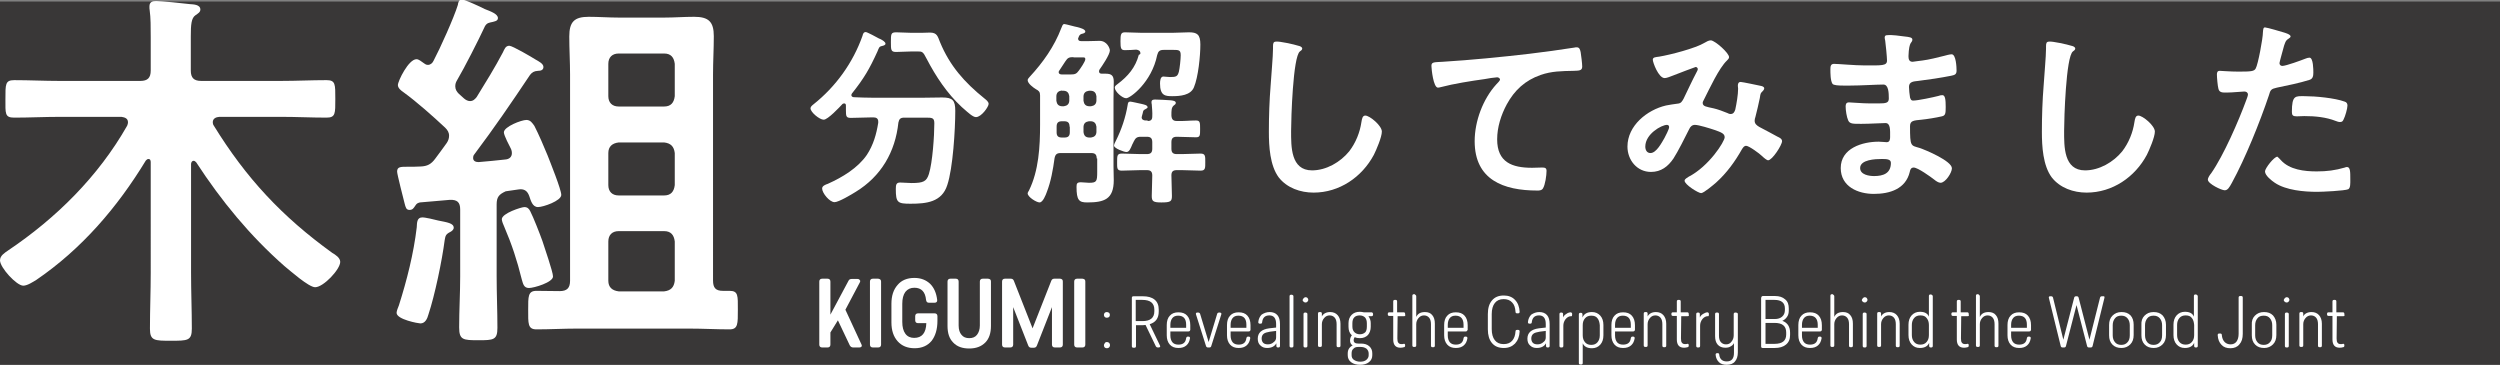 <?xml version="1.0" encoding="utf-8"?>
<!-- Generator: Adobe Illustrator 23.0.6, SVG Export Plug-In . SVG Version: 6.00 Build 0)  -->
<svg version="1.1" xmlns="http://www.w3.org/2000/svg" xmlns:xlink="http://www.w3.org/1999/xlink" x="0px" y="0px"
	 viewBox="0 0 967 141.1" style="enable-background:new 0 0 967 141.1;" xml:space="preserve">
<rect x="0" y="0" width="967" height="141.1" fill="#808080" stroke="none"/>
<style type="text/css">
	.st0{fill:#393737;}
	.st1{fill:#FFFFFF;}
	.st2{enable-background:new    ;}
	.st3{fill:#C4C3C3;}
	.st4{fill:none;stroke:#FFFFFF;stroke-width:3;stroke-miterlimit:10;}
	.st5{fill:none;stroke:#FFFFFF;stroke-width:1.354;stroke-miterlimit:10;}
	.st6{fill:none;stroke:#FFFFFF;stroke-width:1.186;stroke-miterlimit:10;}
	.st7{fill:none;stroke:#FFFFFF;stroke-width:1.337;stroke-miterlimit:10;}
	.st8{fill:none;}
	.st9{fill:none;stroke:#FFFFFF;stroke-miterlimit:10;}
	.st10{fill:none;stroke:#DE8610;stroke-width:0.891;stroke-miterlimit:10;}
	.st11{fill:none;stroke:#DE8610;stroke-miterlimit:10;}
</style>
<g id="レイヤー_2">
</g>
<g id="レイヤー_x3E_">
	<rect id="長方形_26_6_" x="-2" y="0.6" class="st0" width="1097" height="142"/>
	<g>
		<path class="st1" d="M332.6,109.2l-5.6,10.6l6.2,13.4c0.2,0.4,0.2,0.7,0,0.9c-0.2,0.2-0.4,0.3-0.8,0.3H330c-0.6,0-1-0.3-1.3-0.8
			l-4.6-9.7l-2.9,4.7v4.7c0,0.7-0.4,1.1-1.1,1.1h-2.1c-0.7,0-1.1-0.4-1.1-1.1v-24.4c0-0.7,0.4-1.1,1.1-1.1h2.1
			c0.7,0,1.1,0.4,1.1,1.1v12.8l7-13.1c0.2-0.5,0.7-0.7,1.2-0.7h2.3c0.4,0,0.7,0.1,0.8,0.4C332.8,108.5,332.8,108.8,332.6,109.2z"/>
		<path class="st1" d="M340.8,108.9v24.4c0,0.7-0.4,1.1-1.1,1.1h-2.1c-0.7,0-1.1-0.4-1.1-1.1v-24.4c0-0.7,0.4-1.1,1.1-1.1h2.1
			C340.4,107.9,340.8,108.2,340.8,108.9z"/>
		<path class="st1" d="M353.7,107.5c2.5,0,4.5,0.8,6.1,2.3c1.5,1.5,2.4,3.6,2.7,6.2c0.1,0.7-0.3,1.1-1,1.1h-2.2
			c-0.7,0-1-0.4-1.1-1.1c-0.3-3.1-1.8-4.7-4.5-4.7c-1.5,0-2.6,0.5-3.5,1.6c-0.8,1.1-1.2,2.6-1.2,4.6v7c0,2,0.4,3.5,1.2,4.6
			c0.8,1.1,2,1.6,3.4,1.6c3,0,4.6-1.9,4.7-5.7h-3.2c-0.7,0-1.1-0.4-1.1-1.1v-1.6c0-0.7,0.4-1.1,1.1-1.1h6.4c0.7,0,1.1,0.4,1.1,1.1
			v1.8c0,3.3-0.8,5.9-2.3,7.8c-1.5,1.8-3.7,2.8-6.5,2.8c-2.8,0-5-0.9-6.6-2.7c-1.6-1.8-2.4-4.2-2.4-7.3v-7.2c0-3.1,0.8-5.5,2.4-7.3
			C348.7,108.4,350.9,107.5,353.7,107.5z"/>
		<path class="st1" d="M383.3,108.9v17.2c0,2.7-0.7,4.9-2.2,6.4c-1.5,1.5-3.5,2.3-6.2,2.3c-2.6,0-4.7-0.7-6.2-2.3
			c-1.5-1.5-2.2-3.6-2.2-6.4v-17.2c0-0.7,0.4-1.1,1.1-1.1h2.1c0.7,0,1.1,0.4,1.1,1.1v17c0,1.6,0.4,2.8,1.1,3.6
			c0.7,0.9,1.7,1.3,3,1.3s2.3-0.4,3-1.3c0.7-0.9,1.1-2.1,1.1-3.6v-17c0-0.7,0.4-1.1,1.1-1.1h2.1C383,107.9,383.3,108.2,383.3,108.9z
			"/>
		<path class="st1" d="M411.1,108.9v24.4c0,0.7-0.4,1.1-1.1,1.1H408c-0.7,0-1.1-0.4-1.1-1.1v-14.5l-5.8,14.8
			c-0.2,0.6-0.6,0.9-1.2,0.9h-1c-0.6,0-1-0.3-1.2-0.9l-5.8-14.8v14.5c0,0.7-0.4,1.1-1.1,1.1h-2.1c-0.7,0-1.1-0.4-1.1-1.1v-24.4
			c0-0.7,0.4-1.1,1.1-1.1h2.3c0.6,0,1,0.3,1.2,0.9l7.2,18.3l7.2-18.3c0.2-0.6,0.6-0.9,1.2-0.9h2.3
			C410.8,107.9,411.1,108.2,411.1,108.9z"/>
		<path class="st1" d="M419.8,108.9v24.4c0,0.7-0.4,1.1-1.1,1.1h-2.1c-0.7,0-1.1-0.4-1.1-1.1v-24.4c0-0.7,0.4-1.1,1.1-1.1h2.1
			C419.5,107.9,419.8,108.2,419.8,108.9z"/>
		<path class="st1" d="M428.1,120.7c0.3,0,0.6,0.1,0.9,0.3c0.2,0.2,0.3,0.5,0.3,0.8c0,0.3-0.1,0.6-0.3,0.8c-0.2,0.2-0.5,0.3-0.9,0.3
			c-0.3,0-0.6-0.1-0.8-0.3c-0.2-0.2-0.3-0.5-0.3-0.8c0-0.3,0.1-0.6,0.3-0.8C427.5,120.8,427.8,120.7,428.1,120.7z M428.1,132.3
			c0.5,0,0.9,0.2,1.1,0.6c0.2,0.4,0.2,0.8,0,1.2c-0.2,0.4-0.6,0.6-1.1,0.6c-0.3,0-0.6-0.1-0.8-0.3c-0.2-0.2-0.3-0.5-0.3-0.8
			c0-0.3,0.1-0.6,0.3-0.8C427.5,132.4,427.8,132.3,428.1,132.3z"/>
		<path class="st1" d="M448.2,134.4h-0.4c-0.3,0-0.5-0.1-0.7-0.4l-4-8.3c-0.6,0-0.9,0.1-1,0.1h-2.7v8.1c0,0.4-0.2,0.6-0.6,0.6h-0.4
			c-0.4,0-0.6-0.2-0.6-0.6v-18.7c0-0.4,0.2-0.6,0.6-0.6h3.7c1.9,0,3.4,0.4,4.5,1.3c1.1,0.9,1.6,2.2,1.6,3.9v0.7
			c0,2.6-1.2,4.2-3.5,4.9l4,8.3c0.1,0.2,0.1,0.4,0,0.5C448.6,134.3,448.4,134.4,448.2,134.4z M439.3,116v8.2h2.6
			c3.1,0,4.6-1.3,4.6-3.8v-0.6c0-2.5-1.5-3.8-4.6-3.8H439.3z"/>
		<path class="st1" d="M459.7,128.2h-7v1.6c0,1.1,0.3,2,0.8,2.6c0.5,0.6,1.3,0.9,2.3,0.9c1.8,0,2.8-0.8,3-2.5
			c0.1-0.4,0.3-0.6,0.6-0.6h0.3c0.4,0,0.6,0.2,0.6,0.6c-0.2,1.2-0.6,2.1-1.4,2.8c-0.8,0.7-1.8,1-3.1,1c-1.4,0-2.5-0.4-3.3-1.3
			c-0.8-0.9-1.2-2.1-1.2-3.6v-4c0-1.5,0.4-2.8,1.2-3.6c0.8-0.9,1.9-1.3,3.3-1.3c1.5,0,2.6,0.4,3.4,1.3c0.8,0.9,1.2,2.1,1.2,3.7v1.8
			C460.3,128,460.1,128.2,459.7,128.2z M455.7,122.1c-1,0-1.7,0.3-2.2,0.9c-0.5,0.6-0.8,1.5-0.8,2.6v1.2h6.1v-1.2
			C458.8,123.3,457.8,122.1,455.7,122.1z"/>
		<path class="st1" d="M472.4,121.6l-3.9,12.3c-0.1,0.3-0.3,0.5-0.7,0.5h-0.6c-0.3,0-0.6-0.2-0.7-0.5l-3.9-12.3
			c-0.1-0.4,0-0.7,0.5-0.7h0.4c0.3,0,0.6,0.2,0.7,0.5l3.3,10.9l3.3-10.9c0.1-0.3,0.3-0.5,0.7-0.5h0.4
			C472.4,121,472.5,121.2,472.4,121.6z"/>
		<path class="st1" d="M483,128.2h-7v1.6c0,1.1,0.3,2,0.8,2.6c0.5,0.6,1.3,0.9,2.3,0.9c1.8,0,2.8-0.8,3-2.5c0.1-0.4,0.3-0.6,0.6-0.6
			h0.3c0.4,0,0.6,0.2,0.6,0.6c-0.2,1.2-0.6,2.1-1.4,2.8c-0.8,0.7-1.8,1-3.1,1c-1.4,0-2.5-0.4-3.3-1.3c-0.8-0.9-1.2-2.1-1.2-3.6v-4
			c0-1.5,0.4-2.8,1.2-3.6c0.8-0.9,1.9-1.3,3.3-1.3c1.5,0,2.6,0.4,3.4,1.3c0.8,0.9,1.2,2.1,1.2,3.7v1.8
			C483.6,128,483.4,128.2,483,128.2z M479,122.1c-1,0-1.7,0.3-2.2,0.9s-0.8,1.5-0.8,2.6v1.2h6.1v-1.2
			C482.1,123.3,481.1,122.1,479,122.1z"/>
		<path class="st1" d="M491.1,120.7c1.3,0,2.3,0.4,3,1.2c0.7,0.8,1,2,1,3.5v8.4c0,0.4-0.2,0.6-0.6,0.6h-0.2c-0.4,0-0.6-0.2-0.6-0.6
			v-1c-0.7,1.2-1.9,1.8-3.6,1.8c-1.1,0-1.9-0.3-2.6-1c-0.7-0.6-1-1.5-1-2.6c0-2.3,1.5-3.6,4.4-4l2.7-0.3v-1.4c0-2.2-0.9-3.3-2.6-3.3
			c-1.7,0-2.6,0.9-2.8,2.6c0,0.4-0.2,0.6-0.6,0.6h-0.3c-0.4,0-0.6-0.2-0.6-0.6c0.1-1.2,0.6-2.2,1.3-2.9
			C488.9,121.1,489.9,120.7,491.1,120.7z M493.6,130.5V128l-2.4,0.3c-1.1,0.2-1.9,0.4-2.4,0.8c-0.5,0.4-0.8,1-0.8,1.8
			c0,0.7,0.2,1.3,0.6,1.7c0.4,0.4,1,0.6,1.8,0.6c0.9,0,1.7-0.3,2.3-0.9C493.3,131.9,493.6,131.3,493.6,130.5z"/>
		<path class="st1" d="M500.3,114.6v19.2c0,0.4-0.2,0.6-0.6,0.6h-0.3c-0.4,0-0.6-0.2-0.6-0.6v-19.2c0-0.4,0.2-0.6,0.6-0.6h0.3
			C500.1,114.1,500.3,114.3,500.3,114.6z"/>
		<path class="st1" d="M504.3,115.3c0.3-0.3,0.6-0.4,1-0.3c0.4,0.1,0.6,0.4,0.7,0.7c0.1,0.4,0,0.7-0.3,1c-0.2,0.2-0.4,0.3-0.6,0.3
			c-0.2,0-0.4,0-0.6-0.1c-0.2-0.1-0.3-0.3-0.5-0.4c-0.1-0.2-0.2-0.4-0.1-0.6C504,115.7,504.1,115.5,504.3,115.3z M505.7,121.5v12.3
			c0,0.4-0.2,0.6-0.6,0.6h-0.3c-0.4,0-0.6-0.2-0.6-0.6v-12.3c0-0.4,0.2-0.6,0.6-0.6h0.3C505.5,121,505.7,121.1,505.7,121.5z"/>
		<path class="st1" d="M514.5,120.7c1.2,0,2.2,0.4,2.9,1.2c0.7,0.8,1.1,1.9,1.1,3.3v8.5c0,0.4-0.2,0.6-0.6,0.6h-0.3
			c-0.4,0-0.6-0.2-0.6-0.6v-8.3c0-1-0.2-1.9-0.7-2.5c-0.5-0.6-1.2-0.9-2-0.9c-0.8,0-1.5,0.3-2.1,1c-0.6,0.7-0.9,1.5-0.9,2.4v8.2
			c0,0.4-0.2,0.6-0.6,0.6h-0.3c-0.4,0-0.6-0.2-0.6-0.6v-12.3c0-0.4,0.2-0.6,0.6-0.6h0.3c0.4,0,0.6,0.2,0.6,0.6v1.1
			C511.8,121.4,512.9,120.7,514.5,120.7z"/>
		<path class="st1" d="M531.1,121.5v0.2c0,0.4-0.2,0.6-0.6,0.6h-1.2c0.6,0.8,0.9,1.7,0.9,2.7v1.4c0,1.3-0.4,2.4-1.1,3.2
			c-0.8,0.8-1.8,1.2-3.1,1.2c-0.7,0-1.4-0.1-2-0.4c-0.2,0.3-0.4,0.7-0.4,1.2c0,0.9,0.6,1.3,1.9,1.3h1c1.2,0,2.3,0.3,3.1,1
			c0.8,0.7,1.2,1.6,1.2,2.7v0.8c0,1.1-0.4,2-1.3,2.7c-0.9,0.7-2,1-3.4,1c-1.4,0-2.6-0.3-3.5-1c-0.9-0.7-1.3-1.6-1.3-2.7v-0.7
			c0-1.4,0.6-2.4,1.9-3.1c-0.7-0.4-1-1.1-1-1.9c0-0.7,0.2-1.4,0.7-2c-0.9-0.8-1.3-1.9-1.3-3.3V125c0-1.3,0.4-2.4,1.2-3.2
			c0.8-0.8,1.8-1.2,3.2-1.2c0.5,0,1,0.1,1.5,0.2h3.2C530.9,121,531.1,121.1,531.1,121.5z M526.3,134.2h-1c-0.7,0-1.4,0.2-1.8,0.7
			c-0.5,0.4-0.7,1-0.7,1.8v0.7c0,0.8,0.3,1.4,0.9,1.8c0.6,0.4,1.4,0.7,2.4,0.7c1,0,1.8-0.2,2.4-0.7c0.6-0.5,0.9-1.1,0.9-1.8v-0.7
			c0-0.7-0.3-1.3-0.8-1.8C527.9,134.4,527.2,134.2,526.3,134.2z M528.7,126.3v-1.2c0-1-0.2-1.7-0.7-2.3c-0.5-0.5-1.2-0.8-2.1-0.8
			c-0.9,0-1.7,0.3-2.1,0.8c-0.5,0.5-0.7,1.3-0.7,2.3v1.2c0,1,0.3,1.7,0.8,2.2c0.5,0.5,1.2,0.8,2.1,0.8s1.6-0.3,2.1-0.8
			C528.5,128.1,528.7,127.3,528.7,126.3z"/>
		<path class="st1" d="M543.1,122.3h-2.5l-0.1,8.6c0,0.8,0.1,1.4,0.4,1.7c0.3,0.4,0.7,0.5,1.3,0.5c0.3,0,0.5,0,0.7-0.1
			c0.4-0.1,0.6,0.1,0.6,0.5v0.2c0,0.4-0.2,0.6-0.5,0.6c-0.3,0.1-0.8,0.2-1.3,0.2c-1.9,0-2.8-1.1-2.8-3.2l0-9.1h-1.5
			c-0.4,0-0.6-0.2-0.6-0.6v-0.2c0-0.4,0.2-0.6,0.6-0.6h1.5l0-4.2c0-0.4,0.2-0.6,0.6-0.6h0.3c0.4,0,0.6,0.2,0.6,0.6l0,4.2h2.5
			c0.4,0,0.6,0.2,0.6,0.6v0.2C543.7,122.1,543.5,122.3,543.1,122.3z"/>
		<path class="st1" d="M547.8,114.6v8c0.6-1.3,1.7-1.9,3.4-1.9c1.2,0,2.2,0.4,2.8,1.2c0.7,0.8,1,1.9,1,3.3v8.5
			c0,0.4-0.2,0.6-0.6,0.6h-0.3c-0.4,0-0.6-0.2-0.6-0.6v-8.3c0-1-0.2-1.9-0.7-2.5c-0.5-0.6-1.2-0.9-2-0.9c-0.8,0-1.5,0.3-2.1,1
			c-0.6,0.7-0.9,1.5-0.9,2.4v8.2c0,0.4-0.2,0.6-0.6,0.6h-0.3c-0.4,0-0.6-0.2-0.6-0.6v-19.2c0-0.4,0.2-0.6,0.6-0.6h0.3
			C547.6,114.1,547.8,114.3,547.8,114.6z"/>
		<path class="st1" d="M567,128.2h-7v1.6c0,1.1,0.3,2,0.8,2.6c0.5,0.6,1.3,0.9,2.3,0.9c1.8,0,2.8-0.8,3-2.5c0.1-0.4,0.3-0.6,0.6-0.6
			h0.3c0.4,0,0.6,0.2,0.6,0.6c-0.2,1.2-0.6,2.1-1.4,2.8c-0.8,0.7-1.8,1-3.1,1c-1.4,0-2.5-0.4-3.3-1.3c-0.8-0.9-1.2-2.1-1.2-3.6v-4
			c0-1.5,0.4-2.8,1.2-3.6c0.8-0.9,1.9-1.3,3.3-1.3c1.5,0,2.6,0.4,3.4,1.3c0.8,0.9,1.2,2.1,1.2,3.7v1.8
			C567.5,128,567.3,128.2,567,128.2z M563,122.1c-1,0-1.7,0.3-2.2,0.9s-0.8,1.5-0.8,2.6v1.2h6.1v-1.2
			C566.1,123.3,565,122.1,563,122.1z"/>
		<path class="st1" d="M581.7,114.3c1.8,0,3.3,0.6,4.3,1.7c1.1,1.1,1.7,2.7,1.8,4.6c0,0.4-0.2,0.6-0.6,0.6h-0.4
			c-0.4,0-0.6-0.2-0.6-0.6c-0.1-1.6-0.5-2.8-1.3-3.6c-0.8-0.9-1.9-1.3-3.3-1.3c-1.5,0-2.6,0.5-3.4,1.5c-0.8,1-1.2,2.5-1.2,4.3v5.8
			c0,1.8,0.4,3.3,1.2,4.3c0.8,1,1.9,1.5,3.4,1.5c1.4,0,2.5-0.4,3.3-1.3c0.8-0.9,1.2-2.1,1.3-3.6c0-0.4,0.2-0.6,0.6-0.6h0.4
			c0.4,0,0.6,0.2,0.6,0.6c-0.1,2-0.7,3.5-1.8,4.7c-1.1,1.1-2.5,1.7-4.3,1.7c-2,0-3.5-0.6-4.6-1.9c-1.1-1.3-1.6-3.1-1.6-5.3v-5.9
			c0-2.3,0.5-4,1.6-5.3C578.2,114.9,579.7,114.3,581.7,114.3z"/>
		<path class="st1" d="M595.4,120.7c1.3,0,2.3,0.4,3,1.2c0.7,0.8,1,2,1,3.5v8.4c0,0.4-0.2,0.6-0.6,0.6h-0.2c-0.4,0-0.6-0.2-0.6-0.6
			v-1c-0.7,1.2-1.9,1.8-3.6,1.8c-1.1,0-1.9-0.3-2.6-1c-0.7-0.6-1-1.5-1-2.6c0-2.3,1.5-3.6,4.4-4l2.7-0.3v-1.4c0-2.2-0.9-3.3-2.6-3.3
			c-1.7,0-2.6,0.9-2.8,2.6c0,0.4-0.2,0.6-0.6,0.6h-0.3c-0.4,0-0.6-0.2-0.6-0.6c0.1-1.2,0.6-2.2,1.3-2.9
			C593.2,121.1,594.2,120.7,595.4,120.7z M597.9,130.5V128l-2.4,0.3c-1.1,0.2-1.9,0.4-2.4,0.8c-0.5,0.4-0.8,1-0.8,1.8
			c0,0.7,0.2,1.3,0.6,1.7c0.4,0.4,1,0.6,1.8,0.6c0.9,0,1.7-0.3,2.3-0.9C597.6,131.9,597.9,131.3,597.9,130.5z"/>
		<path class="st1" d="M607.6,120.8c0.3,0.1,0.5,0.3,0.5,0.6v0.3c0,0.4-0.1,0.6-0.2,0.6h-0.2c-0.8,0-1.5,0.4-2.1,1.1
			c-0.6,0.8-0.9,1.6-0.9,2.6v7.8c0,0.4-0.2,0.6-0.6,0.6h-0.3c-0.4,0-0.6-0.2-0.6-0.6v-12.3c0-0.4,0.2-0.6,0.6-0.6h0.2
			c0.4,0,0.6,0.2,0.6,0.6v1.3c0.2-0.5,0.6-1,1.3-1.4C606.3,121.1,606.9,120.8,607.6,120.8z"/>
		<path class="st1" d="M615.8,120.7c1.3,0,2.4,0.5,3.2,1.4c0.8,0.9,1.2,2.1,1.2,3.6v4c0,1.5-0.4,2.7-1.2,3.6
			c-0.8,0.9-1.9,1.4-3.2,1.4c-1.8,0-3-0.6-3.6-1.9v7.6c0,0.4-0.2,0.6-0.6,0.6h-0.3c-0.4,0-0.6-0.2-0.6-0.6v-18.8
			c0-0.4,0.2-0.6,0.6-0.6h0.2c0.4,0,0.6,0.2,0.6,0.6v1.2C612.7,121.4,613.9,120.7,615.8,120.7z M617.9,123.1c-0.5-0.7-1.3-1-2.4-1
			c-1,0-1.8,0.3-2.4,1c-0.6,0.7-0.9,1.5-0.9,2.7v3.9c0,1.1,0.3,2,0.9,2.7c0.6,0.7,1.4,1,2.4,1c1,0,1.8-0.3,2.4-1
			c0.6-0.7,0.9-1.6,0.9-2.7v-3.9C618.7,124.6,618.4,123.7,617.9,123.1z"/>
		<path class="st1" d="M631.7,128.2h-7v1.6c0,1.1,0.3,2,0.8,2.6c0.5,0.6,1.3,0.9,2.3,0.9c1.8,0,2.8-0.8,3-2.5
			c0.1-0.4,0.3-0.6,0.6-0.6h0.3c0.4,0,0.6,0.2,0.6,0.6c-0.2,1.2-0.6,2.1-1.4,2.8c-0.8,0.7-1.8,1-3.1,1c-1.4,0-2.5-0.4-3.3-1.3
			c-0.8-0.9-1.2-2.1-1.2-3.6v-4c0-1.5,0.4-2.8,1.2-3.6c0.8-0.9,1.9-1.3,3.3-1.3c1.5,0,2.6,0.4,3.4,1.3c0.8,0.9,1.2,2.1,1.2,3.7v1.8
			C632.3,128,632.1,128.2,631.7,128.2z M627.7,122.1c-1,0-1.7,0.3-2.2,0.9s-0.8,1.5-0.8,2.6v1.2h6.1v-1.2
			C630.8,123.3,629.8,122.1,627.7,122.1z"/>
		<path class="st1" d="M640.5,120.7c1.2,0,2.2,0.4,2.9,1.2c0.7,0.8,1.1,1.9,1.1,3.3v8.5c0,0.4-0.2,0.6-0.6,0.6h-0.3
			c-0.4,0-0.6-0.2-0.6-0.6v-8.3c0-1-0.2-1.9-0.7-2.5c-0.5-0.6-1.2-0.9-2-0.9c-0.8,0-1.5,0.3-2.1,1c-0.6,0.7-0.9,1.5-0.9,2.4v8.2
			c0,0.4-0.2,0.6-0.6,0.6h-0.3c-0.4,0-0.6-0.2-0.6-0.6v-12.3c0-0.4,0.2-0.6,0.6-0.6h0.3c0.4,0,0.6,0.2,0.6,0.6v1.1
			C637.8,121.4,638.9,120.7,640.5,120.7z"/>
		<path class="st1" d="M652.8,122.3h-2.5l-0.1,8.6c0,0.8,0.1,1.4,0.4,1.7c0.3,0.4,0.7,0.5,1.3,0.5c0.3,0,0.5,0,0.7-0.1
			c0.4-0.1,0.6,0.1,0.6,0.5v0.2c0,0.4-0.2,0.6-0.5,0.6c-0.3,0.1-0.8,0.2-1.3,0.2c-1.9,0-2.8-1.1-2.8-3.2l0-9.1h-1.5
			c-0.4,0-0.6-0.2-0.6-0.6v-0.2c0-0.4,0.2-0.6,0.6-0.6h1.5l0-4.2c0-0.4,0.2-0.6,0.6-0.6h0.3c0.4,0,0.6,0.2,0.6,0.6l0,4.2h2.5
			c0.4,0,0.6,0.2,0.6,0.6v0.2C653.4,122.1,653.2,122.3,652.8,122.3z"/>
		<path class="st1" d="M660.5,120.8c0.3,0.1,0.5,0.3,0.5,0.6v0.3c0,0.4-0.1,0.6-0.2,0.6h-0.2c-0.8,0-1.5,0.4-2.1,1.1
			c-0.6,0.8-0.9,1.6-0.9,2.6v7.8c0,0.4-0.2,0.6-0.6,0.6h-0.3c-0.4,0-0.6-0.2-0.6-0.6v-12.3c0-0.4,0.2-0.6,0.6-0.6h0.2
			c0.4,0,0.6,0.2,0.6,0.6v1.3c0.2-0.5,0.6-1,1.3-1.4C659.3,121.1,659.9,120.8,660.5,120.8z"/>
		<path class="st1" d="M672.2,121.5v14.8c0,1.5-0.4,2.7-1.1,3.5c-0.7,0.9-1.8,1.3-3.2,1.3c-1.3,0-2.3-0.3-3-1
			c-0.7-0.7-1.2-1.6-1.3-2.9c0-0.4,0.2-0.6,0.6-0.6h0.2c0.4,0,0.6,0.2,0.6,0.6c0.2,1.7,1.2,2.6,2.9,2.6c1.9,0,2.8-1.1,2.8-3.3v-3.8
			c-0.2,0.5-0.7,1-1.3,1.3c-0.6,0.4-1.3,0.5-2.1,0.5c-1.2,0-2.2-0.4-2.9-1.2c-0.7-0.8-1-1.9-1-3.3v-8.5c0-0.4,0.2-0.6,0.6-0.6h0.3
			c0.4,0,0.6,0.2,0.6,0.6v8.3c0,1.1,0.2,1.9,0.7,2.5c0.5,0.6,1.2,0.9,2,0.9c0.9,0,1.6-0.3,2.1-1c0.6-0.7,0.9-1.5,0.9-2.5v-8.2
			c0-0.4,0.2-0.6,0.6-0.6h0.3C672,121,672.2,121.1,672.2,121.5z"/>
		<path class="st1" d="M681.9,114.5h4.7c1.6,0,2.9,0.4,3.9,1.3c1,0.8,1.4,2,1.4,3.5v0.8c0,1-0.2,1.8-0.7,2.5
			c-0.5,0.7-1.1,1.2-1.8,1.5c0.9,0.3,1.6,0.8,2.2,1.6c0.5,0.8,0.8,1.7,0.8,2.9v1c0,1.6-0.5,2.8-1.6,3.7c-1.1,0.9-2.5,1.3-4.4,1.3
			h-4.6c-0.4,0-0.6-0.2-0.6-0.6v-18.7C681.3,114.7,681.5,114.5,681.9,114.5z M686.4,116h-3.5v7.4h3.5c1.3,0,2.2-0.3,2.9-0.9
			c0.7-0.6,1.1-1.4,1.1-2.6v-0.6C690.4,117.1,689,116,686.4,116z M686.4,124.9h-3.5v8.1h3.5c3,0,4.5-1.2,4.5-3.6v-0.8
			C690.9,126.1,689.4,124.9,686.4,124.9z"/>
		<path class="st1" d="M704,128.2h-7v1.6c0,1.1,0.3,2,0.8,2.6c0.5,0.6,1.3,0.9,2.3,0.9c1.8,0,2.8-0.8,3-2.5c0.1-0.4,0.3-0.6,0.6-0.6
			h0.3c0.4,0,0.6,0.2,0.6,0.6c-0.2,1.2-0.6,2.1-1.4,2.8c-0.8,0.7-1.8,1-3.1,1c-1.4,0-2.5-0.4-3.3-1.3c-0.8-0.9-1.2-2.1-1.2-3.6v-4
			c0-1.5,0.4-2.8,1.2-3.6c0.8-0.9,1.9-1.3,3.3-1.3c1.5,0,2.6,0.4,3.4,1.3c0.8,0.9,1.2,2.1,1.2,3.7v1.8
			C704.6,128,704.4,128.2,704,128.2z M700,122.1c-1,0-1.7,0.3-2.2,0.9c-0.5,0.6-0.8,1.5-0.8,2.6v1.2h6.1v-1.2
			C703.1,123.3,702,122.1,700,122.1z"/>
		<path class="st1" d="M709.5,114.6v8c0.6-1.3,1.7-1.9,3.4-1.9c1.2,0,2.2,0.4,2.8,1.2c0.7,0.8,1,1.9,1,3.3v8.5
			c0,0.4-0.2,0.6-0.6,0.6h-0.3c-0.4,0-0.6-0.2-0.6-0.6v-8.3c0-1-0.2-1.9-0.7-2.5c-0.5-0.6-1.2-0.9-2-0.9c-0.8,0-1.5,0.3-2.1,1
			c-0.6,0.7-0.9,1.5-0.9,2.4v8.2c0,0.4-0.2,0.6-0.6,0.6h-0.3c-0.4,0-0.6-0.2-0.6-0.6v-19.2c0-0.4,0.2-0.6,0.6-0.6h0.3
			C709.3,114.1,709.5,114.3,709.5,114.6z"/>
		<path class="st1" d="M720.6,115.3c0.3-0.3,0.6-0.4,1-0.3c0.4,0.1,0.6,0.4,0.7,0.7c0.1,0.4,0,0.7-0.3,1c-0.2,0.2-0.4,0.3-0.6,0.3
			c-0.2,0-0.4,0-0.6-0.1c-0.2-0.1-0.3-0.3-0.5-0.4c-0.1-0.2-0.2-0.4-0.1-0.6C720.3,115.7,720.4,115.5,720.6,115.3z M722,121.5v12.3
			c0,0.4-0.2,0.6-0.6,0.6h-0.3c-0.4,0-0.6-0.2-0.6-0.6v-12.3c0-0.4,0.2-0.6,0.6-0.6h0.3C721.8,121,722,121.1,722,121.5z"/>
		<path class="st1" d="M730.8,120.7c1.2,0,2.2,0.4,2.9,1.2c0.7,0.8,1.1,1.9,1.1,3.3v8.5c0,0.4-0.2,0.6-0.6,0.6h-0.3
			c-0.4,0-0.6-0.2-0.6-0.6v-8.3c0-1-0.2-1.9-0.7-2.5c-0.5-0.6-1.2-0.9-2-0.9c-0.8,0-1.5,0.3-2.1,1c-0.6,0.7-0.9,1.5-0.9,2.4v8.2
			c0,0.4-0.2,0.6-0.6,0.6h-0.3c-0.4,0-0.6-0.2-0.6-0.6v-12.3c0-0.4,0.2-0.6,0.6-0.6h0.3c0.4,0,0.6,0.2,0.6,0.6v1.1
			C728.1,121.4,729.2,120.7,730.8,120.7z"/>
		<path class="st1" d="M747.6,114.6v19.2c0,0.4-0.2,0.6-0.6,0.6h-0.2c-0.4,0-0.6-0.2-0.6-0.6v-1.2c-0.5,1.3-1.8,2-3.6,2
			c-1.4,0-2.4-0.5-3.2-1.4c-0.8-0.9-1.2-2.1-1.2-3.6v-4c0-1.5,0.4-2.7,1.2-3.6c0.8-0.9,1.9-1.4,3.2-1.4c1.8,0,3,0.6,3.5,1.9v-8
			c0-0.4,0.2-0.6,0.6-0.6h0.3C747.4,114.1,747.6,114.3,747.6,114.6z M745.2,123c-0.5-0.7-1.3-1-2.4-1c-1,0-1.8,0.3-2.4,1
			c-0.6,0.7-0.9,1.6-0.9,2.7v3.9c0,1.1,0.3,2,0.9,2.7c0.6,0.7,1.4,1,2.4,1c1,0,1.8-0.3,2.4-1c0.6-0.7,0.9-1.5,0.9-2.7v-3.9
			C746.1,124.6,745.8,123.7,745.2,123z"/>
		<path class="st1" d="M761.1,122.3h-2.5l-0.1,8.6c0,0.8,0.1,1.4,0.4,1.7c0.3,0.4,0.7,0.5,1.3,0.5c0.3,0,0.5,0,0.7-0.1
			c0.4-0.1,0.6,0.1,0.6,0.5v0.2c0,0.4-0.2,0.6-0.5,0.6c-0.3,0.1-0.8,0.2-1.3,0.2c-1.9,0-2.8-1.1-2.8-3.2l0-9.1h-1.5
			c-0.4,0-0.6-0.2-0.6-0.6v-0.2c0-0.4,0.2-0.6,0.6-0.6h1.5l0-4.2c0-0.4,0.2-0.6,0.6-0.6h0.3c0.4,0,0.6,0.2,0.6,0.6l0,4.2h2.5
			c0.4,0,0.6,0.2,0.6,0.6v0.2C761.7,122.1,761.5,122.3,761.1,122.3z"/>
		<path class="st1" d="M765.8,114.6v8c0.6-1.3,1.7-1.9,3.4-1.9c1.2,0,2.2,0.4,2.8,1.2c0.7,0.8,1,1.9,1,3.3v8.5
			c0,0.4-0.2,0.6-0.6,0.6h-0.3c-0.4,0-0.6-0.2-0.6-0.6v-8.3c0-1-0.2-1.9-0.7-2.5c-0.5-0.6-1.2-0.9-2-0.9c-0.8,0-1.5,0.3-2.1,1
			c-0.6,0.7-0.9,1.5-0.9,2.4v8.2c0,0.4-0.2,0.6-0.6,0.6h-0.3c-0.4,0-0.6-0.2-0.6-0.6v-19.2c0-0.4,0.2-0.6,0.6-0.6h0.3
			C765.6,114.1,765.8,114.3,765.8,114.6z"/>
		<path class="st1" d="M784.9,128.2h-7v1.6c0,1.1,0.3,2,0.8,2.6c0.5,0.6,1.3,0.9,2.3,0.9c1.8,0,2.8-0.8,3-2.5
			c0.1-0.4,0.3-0.6,0.6-0.6h0.3c0.4,0,0.6,0.2,0.6,0.6c-0.2,1.2-0.6,2.1-1.4,2.8c-0.8,0.7-1.8,1-3.1,1c-1.4,0-2.5-0.4-3.3-1.3
			c-0.8-0.9-1.2-2.1-1.2-3.6v-4c0-1.5,0.4-2.8,1.2-3.6c0.8-0.9,1.9-1.3,3.3-1.3c1.5,0,2.6,0.4,3.4,1.3c0.8,0.9,1.2,2.1,1.2,3.7v1.8
			C785.5,128,785.3,128.2,784.9,128.2z M780.9,122.1c-1,0-1.7,0.3-2.2,0.9s-0.8,1.5-0.8,2.6v1.2h6.1v-1.2
			C784,123.3,783,122.1,780.9,122.1z"/>
		<path class="st1" d="M814,115.2l-4.6,18.7c-0.1,0.3-0.3,0.5-0.7,0.5H808c-0.4,0-0.6-0.2-0.7-0.5l-4.1-15.9l-4.1,15.9
			c-0.1,0.3-0.3,0.5-0.7,0.5h-0.6c-0.4,0-0.6-0.2-0.7-0.5l-4.6-18.7c-0.1-0.4,0.1-0.6,0.5-0.6h0.4c0.4,0,0.6,0.2,0.7,0.5l4,16.3
			l4.2-16.3c0.1-0.3,0.3-0.5,0.7-0.5h0.3c0.4,0,0.6,0.2,0.7,0.5l4.2,16.3l4.1-16.3c0.1-0.3,0.3-0.5,0.7-0.5h0.5
			C813.9,114.5,814.1,114.7,814,115.2z"/>
		<path class="st1" d="M817.1,122.1c0.9-0.9,2-1.4,3.5-1.4c1.5,0,2.6,0.4,3.5,1.3c0.8,0.9,1.2,2.1,1.2,3.6v4c0,1.5-0.4,2.7-1.3,3.6
			c-0.9,0.9-2,1.4-3.4,1.4c-1.5,0-2.6-0.4-3.5-1.3c-0.9-0.9-1.3-2.1-1.3-3.6v-4C815.8,124.2,816.2,123,817.1,122.1z M820.5,122.1
			c-1,0-1.9,0.3-2.4,1c-0.6,0.7-0.9,1.6-0.9,2.7v3.9c0,1.1,0.3,2,0.9,2.7c0.6,0.7,1.4,1,2.4,1c1,0,1.8-0.3,2.4-1
			c0.6-0.6,0.9-1.5,0.9-2.7v-3.9c0-1.1-0.3-2-0.9-2.7C822.3,122.4,821.5,122.1,820.5,122.1z"/>
		<path class="st1" d="M829.5,122.1c0.9-0.9,2-1.4,3.5-1.4c1.5,0,2.6,0.4,3.5,1.3c0.8,0.9,1.3,2.1,1.3,3.6v4c0,1.5-0.4,2.7-1.3,3.6
			c-0.9,0.9-2,1.4-3.4,1.4c-1.5,0-2.6-0.4-3.5-1.3c-0.9-0.9-1.3-2.1-1.3-3.6v-4C828.2,124.2,828.6,123,829.5,122.1z M833,122.1
			c-1,0-1.9,0.3-2.4,1c-0.6,0.7-0.9,1.6-0.9,2.7v3.9c0,1.1,0.3,2,0.9,2.7c0.6,0.7,1.4,1,2.4,1c1,0,1.8-0.3,2.4-1
			c0.6-0.6,0.9-1.5,0.9-2.7v-3.9c0-1.1-0.3-2-0.9-2.7C834.8,122.4,834,122.1,833,122.1z"/>
		<path class="st1" d="M850.1,114.6v19.2c0,0.4-0.2,0.6-0.6,0.6h-0.2c-0.4,0-0.6-0.2-0.6-0.6v-1.2c-0.5,1.3-1.8,2-3.6,2
			c-1.4,0-2.4-0.5-3.2-1.4c-0.8-0.9-1.2-2.1-1.2-3.6v-4c0-1.5,0.4-2.7,1.2-3.6c0.8-0.9,1.9-1.4,3.2-1.4c1.8,0,3,0.6,3.5,1.9v-8
			c0-0.4,0.2-0.6,0.6-0.6h0.3C849.9,114.1,850.1,114.3,850.1,114.6z M847.8,123c-0.5-0.7-1.3-1-2.4-1c-1,0-1.8,0.3-2.4,1
			c-0.6,0.7-0.9,1.6-0.9,2.7v3.9c0,1.1,0.3,2,0.9,2.7c0.6,0.7,1.4,1,2.4,1c1,0,1.8-0.3,2.4-1c0.6-0.7,0.9-1.5,0.9-2.7v-3.9
			C848.6,124.6,848.4,123.7,847.8,123z"/>
		<path class="st1" d="M867.5,115.1v14c0,1.8-0.4,3.1-1.3,4.1c-0.8,1-2,1.5-3.5,1.5c-1.4,0-2.6-0.4-3.4-1.3
			c-0.9-0.9-1.4-2.1-1.5-3.8c0-0.4,0.2-0.6,0.6-0.6h0.4c0.4,0,0.6,0.2,0.6,0.6c0.1,1.2,0.5,2.1,1.1,2.7s1.4,0.9,2.3,0.9
			c1,0,1.8-0.4,2.3-1.1c0.5-0.7,0.8-1.7,0.8-3v-14c0-0.4,0.2-0.6,0.6-0.6h0.4C867.3,114.5,867.5,114.7,867.5,115.1z"/>
		<path class="st1" d="M872.2,122.1c0.9-0.9,2-1.4,3.5-1.4c1.5,0,2.6,0.4,3.5,1.3c0.8,0.9,1.3,2.1,1.3,3.6v4c0,1.5-0.4,2.7-1.3,3.6
			c-0.9,0.9-2,1.4-3.4,1.4c-1.5,0-2.6-0.4-3.5-1.3s-1.3-2.1-1.3-3.6v-4C870.9,124.2,871.3,123,872.2,122.1z M875.6,122.1
			c-1,0-1.9,0.3-2.4,1c-0.6,0.7-0.9,1.6-0.9,2.7v3.9c0,1.1,0.3,2,0.9,2.7c0.6,0.7,1.4,1,2.4,1c1,0,1.8-0.3,2.4-1
			c0.6-0.6,0.9-1.5,0.9-2.7v-3.9c0-1.1-0.3-2-0.9-2.7C877.4,122.4,876.7,122.1,875.6,122.1z"/>
		<path class="st1" d="M883.8,115.3c0.3-0.3,0.6-0.4,1-0.3c0.4,0.1,0.6,0.4,0.7,0.7c0.1,0.4,0,0.7-0.3,1c-0.2,0.2-0.4,0.3-0.6,0.3
			c-0.2,0-0.4,0-0.6-0.1c-0.2-0.1-0.3-0.3-0.5-0.4c-0.1-0.2-0.2-0.4-0.1-0.6C883.5,115.7,883.6,115.5,883.8,115.3z M885.3,121.5
			v12.3c0,0.4-0.2,0.6-0.6,0.6h-0.3c-0.4,0-0.6-0.2-0.6-0.6v-12.3c0-0.4,0.2-0.6,0.6-0.6h0.3C885.1,121,885.3,121.1,885.3,121.5z"/>
		<path class="st1" d="M894.1,120.7c1.2,0,2.2,0.4,2.9,1.2c0.7,0.8,1.1,1.9,1.1,3.3v8.5c0,0.4-0.2,0.6-0.6,0.6h-0.3
			c-0.4,0-0.6-0.2-0.6-0.6v-8.3c0-1-0.2-1.9-0.7-2.5c-0.5-0.6-1.2-0.9-2-0.9c-0.8,0-1.5,0.3-2.1,1c-0.6,0.7-0.9,1.5-0.9,2.4v8.2
			c0,0.4-0.2,0.6-0.6,0.6h-0.3c-0.4,0-0.6-0.2-0.6-0.6v-12.3c0-0.4,0.2-0.6,0.6-0.6h0.3c0.4,0,0.6,0.2,0.6,0.6v1.1
			C891.3,121.4,892.5,120.7,894.1,120.7z"/>
		<path class="st1" d="M906.4,122.3h-2.5l-0.1,8.6c0,0.8,0.1,1.4,0.4,1.7c0.3,0.4,0.7,0.5,1.3,0.5c0.3,0,0.5,0,0.7-0.1
			c0.4-0.1,0.6,0.1,0.6,0.5v0.2c0,0.4-0.2,0.6-0.5,0.6c-0.3,0.1-0.8,0.2-1.3,0.2c-1.9,0-2.8-1.1-2.8-3.2l0-9.1h-1.5
			c-0.4,0-0.6-0.2-0.6-0.6v-0.2c0-0.4,0.2-0.6,0.6-0.6h1.5l0-4.2c0-0.4,0.2-0.6,0.6-0.6h0.3c0.4,0,0.6,0.2,0.6,0.6l0,4.2h2.5
			c0.4,0,0.6,0.2,0.6,0.6v0.2C907,122.1,906.8,122.3,906.4,122.3z"/>
	</g>
	<g>
		<path class="st1" d="M84.8,45.2c-1.2,0.1-2.5,0.6-2.5,2.1c0,0.4,0.1,0.9,0.4,1.3c12.5,20.3,26.4,35.2,45.8,49.2
			c1.2,0.7,3.1,1.9,3.1,3.5c0,2.9-6.5,9.8-9.7,9.8c-2.5,0-9.8-6.5-11.9-8.2C96.7,91.2,85.6,77.7,75.9,62.8c-0.3-0.3-0.6-0.6-1-0.6
			c-0.7,0-1,0.7-1,1.3v42c0,7.2,0.3,14.4,0.3,21.6c0,4.7-1.6,4.7-8.1,4.7c-6.3,0-8.1,0-8.1-4.6c0-7.3,0.3-14.5,0.3-21.7V62.8
			c0-0.6-0.1-1.3-0.9-1.3c-0.4,0-0.7,0.3-1,0.6c-11,18.1-24.8,34.2-42.4,46.2c-1.2,0.7-3.4,2.2-5,2.2c-2.6,0-9-7-9-9.8
			c0-1.8,1.8-2.9,3.1-3.8C21.7,84.4,38,68.3,49.2,48.6c0.1-0.4,0.3-0.7,0.3-1.3c0-1.5-1.2-1.9-2.5-2.1H23c-5.9,0-11.6,0.3-17.5,0.3
			c-3.7,0-3.4-1.6-3.4-7.2c0-5.7-0.1-7.3,3.4-7.3c5.9,0,11.6,0.3,17.5,0.3h31.3c2.8,0,4-1.2,4-4V14.4c0-3.8,0-7.6-0.4-10.4
			c-0.1-0.4-0.1-1-0.1-1.5c0-1.8,1.2-2.1,2.6-2.1c1.9,0,10.7,0.9,13.1,1.2c1.2,0.1,4,0.1,4,2.1c0,1-0.9,1.5-1.9,2.2
			C74,7,73.8,9.5,73.8,14.1v13.2c0,2.8,1.2,4,4,4h31c5.9,0,11.6-0.3,17.5-0.3c3.5,0,3.4,1.6,3.4,7.3c0,5.6,0.1,7.2-3.4,7.2
			c-5.9,0-11.6-0.3-17.5-0.3H84.8z"/>
		<path class="st1" d="M169.5,85.3c3.4,0.7,6,1,6,2.8c0,0.7-0.7,1.3-1.3,1.6c-1.8,0.9-1.9,1.5-2.2,3.2c-1,7.8-3.8,21.3-6.3,28.8
			c-0.4,1.5-1.2,3.4-3.1,3.4c-0.7,0-9.2-1.5-9.2-4.1c0-0.7,0.6-2.2,0.9-2.9c3.1-9.8,5.7-20,6.9-30.2c0.1-1.6,0-3.8,2.1-3.8
			C164.2,84,168.4,85,169.5,85.3z M192.1,79.1v27.7c0,6.6,0.3,13.4,0.3,20c0,4.7-1.5,4.8-7.3,4.8c-6,0-7.5-0.1-7.5-5
			c0-6.6,0.4-13.2,0.4-19.8V81c0-2.8-1.2-3.8-4-3.7c-3.8,0.3-7.6,0.7-11.6,1c-1,0.3-1.2,0.4-1.8,1.3c-0.6,0.9-1,1.6-2.2,1.6
			c-1.3,0-1.5-1-1.9-2.5c-0.4-1.6-2.9-11.3-2.9-12.3c0-1.9,1.3-1.9,4-1.9h2.3c0.9,0,1.9-0.1,2.8-0.1c2.6-0.1,4.1-0.9,5.7-3.1
			c1.5-1.9,2.9-4,4.4-6c0.6-0.9,0.9-1.8,0.9-2.8c0-1.3-0.6-2.2-1.5-3.1c-4.7-4.4-11-10-16.1-13.7c-0.9-0.6-2.2-1.6-2.2-2.8
			c0-1.5,4.1-10,7.2-10c0.9,0,1.9,0.9,2.5,1.3c0.7,0.4,1,0.9,1.9,0.9c1,0,1.8-0.7,2.2-1.6c2.5-4.7,7.9-16.7,9.4-21.6
			c0.1-0.9,0.4-2.1,1.6-2.1c1,0,7.3,2.9,8.8,3.7c2.3,0.9,5.1,1.9,5.1,3.5c0,1.2-1.5,1.3-2.1,1.5c-1.3,0.3-2.1,0.3-2.9,1.6
			c-2.6,5.6-7.9,16-10.9,21.1c-0.4,0.7-0.6,1.3-0.6,2.2c0,1.2,0.6,2.1,1.3,2.8c0.7,0.7,1.5,1.3,2.1,1.9c0.7,0.6,1.5,1,2.3,1
			c1.2,0,1.9-0.7,2.6-1.6c3.5-5.7,7-11.3,10.1-17.2c0.6-1.2,1-2.6,2.5-2.6c1.2,0,8.7,4.4,10.1,5.3c1.2,0.7,3.1,1.6,3.1,2.9
			c0,1.2-1,1.5-2.1,1.5c-1.6,0.1-2.3,0.6-3.1,1.6c-7.5,11.2-13.5,20-21.6,30.8c-0.3,0.4-0.4,0.7-0.4,1.3c0,1.2,1,1.6,2.1,1.6
			c3.4-0.3,6.9-0.6,10.3-1c1.5-0.1,2.6-0.9,2.6-2.5c0-0.6-0.1-0.9-0.3-1.5c-0.6-1.2-2.8-5.3-2.8-6.5c0-2.2,6.8-4.8,8.7-4.8
			c1.6,0,2.3,1.2,3.1,2.3c1.6,3.1,3.8,8.2,5.1,11.4c1,2.6,5.3,13.2,5.3,15.3c0,2.3-7,4.7-9,4.7c-2.2,0-2.8-2.6-3.4-4.3
			c-0.6-1.6-1.5-2.6-3.4-2.6c-0.3,0-0.6,0.1-0.9,0.1c-1.6,0.3-3.2,0.4-4.8,0.7C193,75.2,192.1,76.2,192.1,79.1z M204.6,111.4
			c-2.1,0-2.3-1.8-2.8-3.4c-1.8-7.3-3.8-13.4-6.8-20.4c-0.3-0.6-0.9-2.1-0.9-2.8c0-2.3,7.6-4.7,8.7-4.7c1.2,0,1.8,0.6,2.3,1.6
			c1.2,2.3,3.7,8.7,4.7,11.5c0.7,2.2,4.1,12,4.1,13.7C214,109.2,206.5,111.4,204.6,111.4z M275.8,108.5c0,2.8,1,4,3.8,4h2.6
			c3.4,0,3.2,1.9,3.2,7.3c0,5.4,0.1,7.6-3.2,7.6c-5,0-10.4-0.3-15.6-0.3h-43.4c-5.3,0-10.4,0.3-15.7,0.3c-3.4,0-3.2-2.3-3.2-7.6
			c0-5.1-0.1-7.3,3.2-7.3c2.3,0,6.3,0.1,9,0.1c2.8,0,4-1.2,4-4V28.8c0-4.8-0.3-9.8-0.3-14.7c0-5.6,1.9-7.6,7.5-7.6
			c3.8,0,7.8,0.3,11.6,0.3H257c3.8,0,7.6-0.3,11.5-0.3c5.6,0,7.6,1.9,7.6,7.5c0,5-0.3,9.8-0.3,14.8V108.5z M261,24.7
			c-0.3-2.5-1.5-4-4.1-4h-17.6c-2.5,0-4,1.5-4,4v12.5c0,2.5,1.5,4,4,4h17.6c2.6,0,3.8-1.5,4.1-4V24.7z M235.3,71.6c0,2.5,1.5,4,4,4
			h17.6c2.6,0,3.8-1.5,4.1-4V59.2c-0.3-2.5-1.5-3.8-4.1-4.1h-17.6c-2.5,0.3-4,1.6-4,4.1V71.6z M235.3,108.6c0,2.5,1.5,3.8,4,4.1
			h17.6c2.6-0.3,3.8-1.6,4.1-4.1V93.4c-0.3-2.5-1.5-4-4.1-4h-17.6c-2.5,0-4,1.5-4,4V108.6z"/>
	</g>
	<g>
		<path class="st1" d="M339.7,47c0-1.2-0.8-1.6-1.9-1.6h-0.5c-2.7,0-5.4,0.2-8.2,0.2c-1.8,0-1.9-0.6-1.9-3v-1.8
			c0-0.5-0.2-0.8-0.7-0.8c-0.2,0-0.4,0.1-0.6,0.2c-1.2,1.3-5.7,6.1-7.3,6.1c-1.6,0-5.1-2.9-5.1-4.4c0-0.6,0.6-1.1,1.1-1.5
			c8.7-6.9,15.3-16.1,19-26.5c0.2-0.8,0.4-1.5,1.3-1.5c0.5,0,4.4,2.1,5.1,2.5l0.5,0.2c0.8,0.4,2,1.1,2,1.8c0,0.6-0.9,0.8-1.4,0.9
			c-1,0.2-1.1,0.6-1.7,2.1c-3.1,6.8-5.2,10.4-9.9,16.3c-0.1,0.2-0.2,0.4-0.2,0.6c0,0.5,0.5,0.8,1,0.8c2.3,0.1,4.7,0.2,7.1,0.2H357
			c2.5,0,5-0.1,7.4-0.1c4.1,0,5.1,1.1,5.1,5.2c0,7.1-0.9,22.2-3.1,28.7c-2.1,6.6-8.1,7.2-14.2,7.2c-5,0-5.7-0.4-5.7-5.7
			c0-1.7,0.2-2.5,1.7-2.5c1.5,0,2.9,0.2,4.4,0.2c4.7,0,5.8-0.7,6.7-3.5c1.4-4.4,2.1-14.8,2.1-19.6c0-2.1-0.8-2.2-3.2-2.2h-8.4
			c-1.5,0-2,0.5-2.3,1.9c-1.2,11.4-6.7,20.8-16.5,26.8c-1.6,1-6.6,4-8.2,4c-1.9,0-4.8-3.5-4.8-5.3c0-1,1.3-1.5,2.2-1.8
			c5.6-2.5,11.6-6.1,15.1-11.2c2.5-3.8,3.7-8,4.4-12.4V47z M352.7,19.9c-2,0-4.1,0.2-6.1,0.2c-2,0-2-0.8-2-3.8c0-3.2,0-3.8,2.1-3.8
			c2,0,4,0.2,6,0.2h3.6c1.1,0,2.3-0.1,3.4-0.1c2.8,0,3,1.5,3.9,3.7c3.8,9.2,9.5,15.6,17.2,21.8c0.6,0.5,1.6,1.2,1.6,2.1
			c0,1.1-2.8,5.1-4.9,5.1c-1.2,0-3.1-1.8-4.7-3.2c-0.3-0.2-0.5-0.5-0.8-0.7c-5.7-5.3-10-11.8-13.6-18.7c-1.4-2.8-1.7-2.8-3.6-2.8
			H352.7z"/>
		<path class="st1" d="M424.2,61.3c0-1.5-0.6-2.1-2.1-2.1h-11.8c-1.5,0-2.1,0.5-2.4,2c-0.6,4.4-1.4,9-3,13.1c-0.4,1.1-1.5,4-2.8,4
			c-1.2,0-4.6-2.1-4.6-3.5c0-0.3,0.3-0.8,0.5-1.1c3.8-7.7,4.3-17,4.3-25.5V36.9c0-1.4-0.5-1.8-1.6-2.4c-1-0.6-3.2-2.2-3.2-3.5
			c0-0.5,0.5-0.9,0.8-1.3c5.1-5.5,9.5-11.7,12.2-18.8c0.4-0.9,0.5-1.6,1.2-1.6c0.5,0,4.3,1.1,5.1,1.2c1.1,0.3,3,0.8,3,1.7
			c0,0.6-0.9,0.8-1.4,0.9c-0.7,0.2-1,0.7-1.2,1.3c-0.1,0.2-0.2,0.4-0.2,0.5c0,0.8,0.5,1,1.2,1h3c1.4,0,2.7-0.1,4.1-0.1
			c2.9,0,4,2.9,4,3.7c0,1.6-3,6-4,7.4c-0.1,0.2-0.2,0.4-0.2,0.7c0,0.7,0.5,0.9,1.1,0.9h1.5c2.3,0,3.1,0.8,3.1,3.1s-0.1,4.4-0.1,6.5
			v26.2c0,1.8,0.1,3.6,0.1,5.4c0,7.4-3.7,8.6-10.3,8.6c-3.1,0-4.1-0.8-4.1-6c0-1.3,0.2-1.8,1.7-1.8c1.1,0,2.1,0.2,3.1,0.2
			c3,0,3.2-0.5,3.2-4.3V61.3z M410.7,35c-1.3,0.2-2,0.8-2.1,2.1V39c0.2,1.3,0.8,2,2.1,2.1h0.8c1.3-0.2,2-0.8,2.1-2.1v-1.8
			c-0.2-1.3-0.8-2-2.1-2.1H410.7z M413.7,49c0-1.5-0.6-2.1-2.1-2.1h-0.8c-1.5,0-2.1,0.6-2.1,2.1v2.2c0,1.5,0.7,2,2.1,2h0.9
			c1.5,0,2.1-0.6,2.1-2.1V49z M415.2,22.1c-1.6,0-2.2,0.2-3.1,1.6l-2.3,3.5c-0.2,0.2-0.3,0.4-0.3,0.7c0,0.7,0.6,0.9,1.2,0.9h3.5
			c1.5,0,2.2-0.2,3.1-1.5c0.6-0.8,2.5-3.5,2.5-4.4c0-0.8-0.6-0.7-1.1-0.7H415.2z M419.1,39c0.2,1.3,0.8,2,2.1,2.1h0.8
			c1.3-0.2,2-0.8,2.1-2.1v-1.8c-0.2-1.3-0.8-2-2.1-2.1h-0.8c-1.3,0.2-2,0.8-2.1,2.1V39z M422,53.2c1.3-0.2,2-0.8,2.1-2.1V49
			c-0.2-1.3-0.8-2-2.1-2.1h-0.8c-1.3,0.2-2,0.8-2.1,2.1v2.1c0.2,1.4,0.8,2,2.1,2.1H422z M443.9,46.8c1.3,0,1.8-0.5,1.8-1.8
			c0.1-1.5-0.1-3.1-0.2-4.7c-0.1-0.3-0.1-0.5-0.1-0.8c0-0.9,0.7-1,1.4-1c1.1,0,4.9,0.2,6.1,0.3c0.7,0.1,1.9,0.2,1.9,1
			c0,0.5-0.4,0.7-0.9,1.1c-0.8,0.8-0.8,1.8-0.8,3.8c0.1,1.5,0.7,2.1,2.1,2.1c2.5,0.1,5-0.2,7.4-0.2c1.6,0,1.6,0.8,1.6,3.3
			c0,2.5,0,3.2-1.6,3.2c-2.5,0-5-0.2-7.4-0.2c-1.5,0-2.1,0.6-2.1,2.1v2.5c0,1.5,0.6,2.1,2.1,2.1h1.9c2.5,0,4.8-0.2,7.3-0.2
			c1.9,0,1.8,1.1,1.8,3.3c0,2.2,0.1,3.3-1.8,3.3c-2.5,0-4.8-0.2-7.3-0.2h-1.9c-1.4,0-2.1,0.5-2.1,2c0,2.7,0.2,5.3,0.2,8
			c0,2.1-0.5,2.5-4.1,2.5c-3.2,0-3.7-0.5-3.7-2.5c0-2.6,0.2-5.2,0.2-7.9c0-1.5-0.6-2.1-2.1-2.1h-2.4c-2.5,0-4.8,0.2-7.3,0.2
			c-1.9,0-1.8-1-1.8-3.3c0-2.5,0-3.3,1.9-3.3c2.4,0,4.8,0.2,7.2,0.2h2.4c1.5,0,2.1-0.6,2.1-2.1v-2.5c0-1.5-0.6-2.1-2.1-2.1h-2.3
			c-1.6,0-2.1,0.5-2.8,1.9c-0.2,0.4-0.3,0.7-0.5,1c-0.7,1.7-1.2,3-2.3,3c-0.9,0-4.8-1.4-4.8-2.5c0-0.4,0.5-1.5,0.7-1.8
			c2.2-4.4,3.8-9.1,4.6-14c0.1-0.7,0.2-1.2,1-1.2c0.5,0,3.8,0.8,4.4,0.9c0.7,0.2,2.3,0.4,2.3,1.3c0,0.3-0.5,0.5-0.8,0.7
			c-0.8,0.4-0.9,0.5-1.1,1.6c-0.1,0.3-0.2,0.7-0.3,1.1c0,0.2-0.1,0.3-0.1,0.5c0,0.8,0.7,1.2,1.5,1.2H443.9z M441.1,20.6
			c0-1-0.8-1.3-1.6-1.4c-1.5,0.1-2.9,0.2-4.4,0.2c-1.5,0-1.7-0.7-1.7-3.4c0-2.8,0.2-3.5,1.8-3.5c2.1,0,4.4,0.2,6.7,0.2h11.3
			c2.2,0,4.5-0.2,6.7-0.2c3.1,0,4.4,0.8,4.4,4.7c0,4.4-0.8,12.6-2.5,16.6c-1.3,3.1-5.4,3.4-8.4,3.4c-2.7,0-4.7-0.2-4.7-4.9
			c0-0.9,0.1-2.7,1.3-2.7c0.5,0,1.7,0.2,2.6,0.2c2.3,0,2.9-0.2,3.4-2.1c0.3-1.2,0.7-4.8,0.7-6.3c0-2.3-0.8-2.1-4.1-2.1h-2.5
			c-1.5,0-2.1,0.5-2.5,2c-2.1,10.5-10.4,16.7-12,16.7c-1.5,0-4.4-2.6-4.4-4.1c0-0.7,0.7-1.1,1.1-1.4c4-3,6.9-6.4,8.2-11.3
			C441.1,21,441.1,20.8,441.1,20.6z"/>
		<path class="st1" d="M502.2,17.7c0.5,0.1,1.5,0.4,1.5,1.1c0,0.5-0.5,0.8-0.9,1.1c-2.7,2-3.4,26.3-3.4,30.7c0,6-0.2,15.3,8.1,15.3
			c5.5,0,11-3.2,14.4-7.4c2.5-3.3,4.1-7.2,4.7-11.3c0.2-1.2,0.4-2.5,1.5-2.5c1.7,0,6.4,3.9,6.4,6.2c0,2.1-2.1,7-3.1,9
			c-4.6,8.6-13.3,14.6-23.3,14.6c-5.1,0-10.3-1.8-13.5-5.9c-3.4-4.6-3.8-12-3.8-17.6c0-6.1,0.2-12.1,0.7-18.2
			c0.2-3.5,0.9-10.9,0.9-14v-0.8c0-1.2,0.1-1.9,1.2-1.9C494.9,15.9,500.7,17.2,502.2,17.7z"/>
		<path class="st1" d="M558,23.9c11.2-0.7,22.4-1.8,33.6-3.1c5.8-0.7,11.7-1.5,17.4-2.4c0.3-0.1,0.6-0.1,0.9-0.1
			c1.1,0,1.3,1,1.5,1.9c0.2,1.3,0.6,4.3,0.6,5.6c0,1.7-1.6,1.5-3.4,1.6c-4.5,0.1-8.4,0.1-12.7,1.6c-6,2.1-10.1,5.9-13.1,11.4
			c-2.2,4.1-3.7,8.8-3.7,13.5c0,8.9,5.8,11,13.5,11c1.4,0,3.1-0.1,3.8-0.1c1.1,0,1.8,0.1,1.8,1.3c0,1.7-0.5,5.4-1.4,6.8
			c-0.5,0.8-1.4,0.8-2.2,0.8c-13,0-24.2-4.1-24.2-19.1c0-7.7,3.2-16.3,8.4-22c0.4-0.4,1.4-1.4,1.4-1.8c0-0.6-0.7-0.9-1.1-0.9
			c-0.6,0-4.1,0.5-4.9,0.7c-5.1,0.7-12,1.8-16.9,3.1c-0.4,0.1-0.8,0.2-1.1,0.2c-1.8,0-2.5-7.3-2.5-8.1
			C553.5,23.9,554.6,24.1,558,23.9z"/>
		<path class="st1" d="M668.8,22.1c0,0.5-0.4,0.9-0.8,1.3c-3.1,2.9-6.8,11-8.9,15.1c-0.2,0.5-0.5,0.8-0.5,1.3c0,1.4,1.5,1.5,4.2,2.1
			c1.4,0.3,3.9,1.2,5.3,1.8c0.4,0.2,0.8,0.4,1.3,0.4c1.1,0,1.5-0.8,1.8-1.7c0.5-2.3,1.1-5.8,1.1-8.1c0-0.4-0.1-0.8-0.1-1.1
			c0-0.8,0.2-1.5,1.1-1.5c0.6,0,6.8,1.3,7.7,1.5c0.5,0.1,1.4,0.3,1.4,1c0,0.5-0.6,1.1-1.2,1.7c-0.2,0.2-0.5,1.5-0.5,2
			c-0.5,2.5-1.1,4.9-1.7,7.3c-0.2,0.5-0.3,1.1-0.3,1.5c0,1.2,0.8,1.8,1.8,2.4c1.5,0.8,6.1,3.2,7.1,3.8c0.7,0.3,1.7,0.8,1.7,1.7
			c0,1.5-3.8,7.4-5.4,7.4c-0.5,0-1.7-1-2.3-1.6c-1-1-5.1-4-6.2-4c-0.8,0-1.2,0.7-1.6,1.3c-2.7,4.8-5.9,9.2-10,12.9
			c-0.9,0.8-4.8,4.1-5.8,4.1c-1.1,0-6.4-3.3-6.4-4.8c0-0.7,1-1.1,1.5-1.5c8-4.1,14-13.7,14-15.3c0-1.4-1.2-1.9-4.1-2.9
			c-1.5-0.5-5.9-1.9-7.4-1.9c-1.1,0-1.8,0.7-2.2,1.6c-1.5,3-4.4,8.8-6.1,11.4c-2.1,3.1-4.8,5.2-8.7,5.2c-5.4,0-9.1-4.6-9.1-9.8
			c0-8.1,7.6-14.2,14.9-15.9c1.5-0.3,2.9-0.5,4.4-0.7c1.5-0.1,1.8-0.9,2.4-1.9c1.7-3.5,3.3-7,5.1-10.4c0.2-0.4,0.4-0.7,0.4-1.1
			c0-0.5-0.5-0.8-0.8-0.8c-0.2,0-6.4,2.4-9,3.4c-0.8,0.3-2.2,0.9-3,0.9c-2.4,0-4.6-6.1-4.6-7.1c0-1,1.1-1,2.5-1.2
			c4.2-0.7,14-3.2,17.6-5.4c0.7-0.4,1.5-0.9,2.4-0.9C663.5,15.8,668.8,20.5,668.8,22.1z M644.8,48.3c-2.1,0-8.4,3.5-8.4,8.4
			c0,1.3,0.6,2.5,2,2.5c2.3,0,4.4-4.1,5.4-5.8c0.4-0.7,1.8-3.5,1.8-4.1C645.7,48.8,645.4,48.3,644.8,48.3z"/>
		<path class="st1" d="M736.6,14.1c2,0.2,3.1,0.4,3.1,1.2c0,1.5-1.3,0.2-1.5,6.4c0,1.1,0.2,2.2,1.6,2.2c0.3,0,3.3-0.5,3.8-0.5
			c2.5-0.3,6-1.2,8.4-1.8c0.7-0.2,2.2-0.6,2.9-0.6c1.7,0,1.9,5,1.9,6.3c0,1.5-0.7,1.7-2.1,2c-4,0.8-8.7,1.5-12.8,2
			c-1.6,0.2-3.5,0.2-3.5,2.3c0,0.9,0.2,3.1,0.4,4.1c0.2,0.5,0.3,1.2,1.2,1.2c1.8,0,7.9-1.3,9.8-1.8c0.5-0.2,1-0.3,1.5-0.3
			c1.1,0,1.3,1.7,1.3,4.6c0,2.5-0.1,3.3-1.5,3.6c-2.1,0.5-5.8,1.1-7.9,1.3c-2.9,0.3-4.4,0.3-4.4,2.5c0,8,0.3,7.4,3.6,8.4
			c2.5,0.8,12.6,5.1,12.6,7.9c0,1.7-2.5,5.6-4.4,5.6c-0.8,0-1.8-0.7-2.4-1.2c-1.4-1.1-6.4-4.7-8-4.7c-1.2,0-1.4,1.2-1.5,1.7
			c-1.6,6.6-7.7,8.5-13.9,8.5c-6.1,0-12.8-2.8-12.8-10c0-7.7,8.4-10.2,14.7-10.2c0.9,0,2.7,0.2,3.1,0.2c1.3,0,1.3-1.4,1.3-2.1
			c0-2.5,0.2-5.3-1.8-5.3c-1.6,0-5.9,0.3-9.2,0.3c-3.1,0-4.6,0.1-5.2-1.3c-0.6-1.3-1-3.9-1-5.4c0-0.9,0.2-1.6,1.3-1.6
			c0.9,0,5.2,0.4,8.1,0.4h3.4c2.8,0,3.9-0.2,3.9-1.9c0-2.2-0.1-5.4-2.1-5.4c-2.7,0-8.8,0.4-13,0.4h-2.3c-2.1,0-4-0.1-4.4-0.7
			c-0.8-1.2-0.8-4.2-0.8-5.6c0-1.1,0.1-2.1,1.4-2.1c1.6,0,8.1,0.6,11.8,0.6c6.7,0,8.7,0.2,8.7-1.9c0-1.2-0.5-6.4-0.7-7.7
			c-0.1-0.4-0.2-0.8-0.2-1.2c0-0.8,0.5-0.9,1.1-0.9C731.6,13.4,735.2,13.9,736.6,14.1z M719.5,65c0,2.6,3.5,3.1,5.4,3.1
			c3.5,0,6.5-1,6.5-5.1c0-1.5-1.8-1.5-3.6-1.5C725.5,61.5,719.5,61.7,719.5,65z"/>
		<path class="st1" d="M801.2,17.7c0.5,0.1,1.5,0.4,1.5,1.1c0,0.5-0.5,0.8-0.9,1.1c-2.7,2-3.4,26.3-3.4,30.7c0,6-0.2,15.3,8.1,15.3
			c5.5,0,11-3.2,14.4-7.4c2.5-3.3,4.1-7.2,4.7-11.3c0.2-1.2,0.4-2.5,1.5-2.5c1.7,0,6.4,3.9,6.4,6.2c0,2.1-2.1,7-3.1,9
			c-4.6,8.6-13.3,14.6-23.3,14.6c-5.1,0-10.3-1.8-13.5-5.9c-3.4-4.6-3.8-12-3.8-17.6c0-6.1,0.2-12.1,0.7-18.2
			c0.2-3.5,0.9-10.9,0.9-14v-0.8c0-1.2,0.1-1.9,1.2-1.9C793.8,15.9,799.7,17.2,801.2,17.7z"/>
		<path class="st1" d="M883.2,12.5c0.7,0.2,2.8,0.8,2.8,1.6c0,0.4-0.5,0.6-0.7,0.8c-1.1,0.7-1.2,1-1.8,2.7c-0.2,0.8-1.8,6.4-1.8,6.8
			c0,0.7,0.5,1.1,1.1,1.1c1.4,0,7.4-2.2,8.9-2.8c0.5-0.2,1.1-0.4,1.6-0.4c1.5,0,1.5,4.7,1.5,5.8c0,1.3-0.2,2.4-1.5,2.8
			c-3.8,1.2-8.7,2.2-12.6,3c-2.2,0.5-2.5,0.8-3.1,3c-3.5,10.4-9.1,24.3-14.3,33.8c-1,1.8-1.6,2.9-2.8,2.9c-1.2,0-6.5-2.5-6.5-4.1
			c0-0.8,0.8-1.9,1.3-2.5c4.8-6.9,10.6-20.2,13.6-28.4c0.2-0.5,0.6-1.6,0.6-2c0-0.8-0.6-1.2-1.4-1.2c-1.1,0-4.4,0.4-6.8,0.4
			c-1.5,0-2.8,0.1-3.2-1.4c-0.3-1-0.6-4.4-0.6-5.6c0-0.8,0.2-1.4,1.1-1.4c0.7,0,3.9,0.3,7.2,0.3c4.9,0,6.1-0.1,6.7-1.2
			c0.9-1.5,2.8-11.7,2.8-14c0.1-1.1,0.1-1.9,0.8-1.9C877.2,10.7,882.2,12.2,883.2,12.5z M882.2,61.9c3.4,3.8,9.2,4.4,13.9,4.4
			c4,0,7.1-0.4,10.9-1.5c0.2-0.1,0.5-0.2,0.8-0.2c1.3,0,1.3,1.8,1.3,4.8c0,1.5,0.1,3.3-0.8,3.8c-1.4,0.6-10,1-12,1
			c-5.1,0-12.1-0.6-16.4-3.5c-1.2-0.8-3.8-2.8-3.8-4.4c0-1.2,3.5-5.7,4.8-5.7C881.3,60.9,881.9,61.6,882.2,61.9z M891.5,37.2
			c4.1,0,11.6,0.7,15.4,2.1c0.7,0.2,1.1,0.7,1.1,1.5c0,1.2-0.9,4.3-1.5,5.4c-0.3,0.7-0.6,1-1.4,1c-0.5,0-1.1-0.2-1.6-0.4
			c-3.8-1.5-8-1.9-12.2-1.9c-1,0-1.9,0.1-2.9,0.1c-1.5,0-1.9-0.4-1.9-1.7C886.5,36.7,887.9,37.2,891.5,37.2z"/>
	</g>
</g>
</svg>
